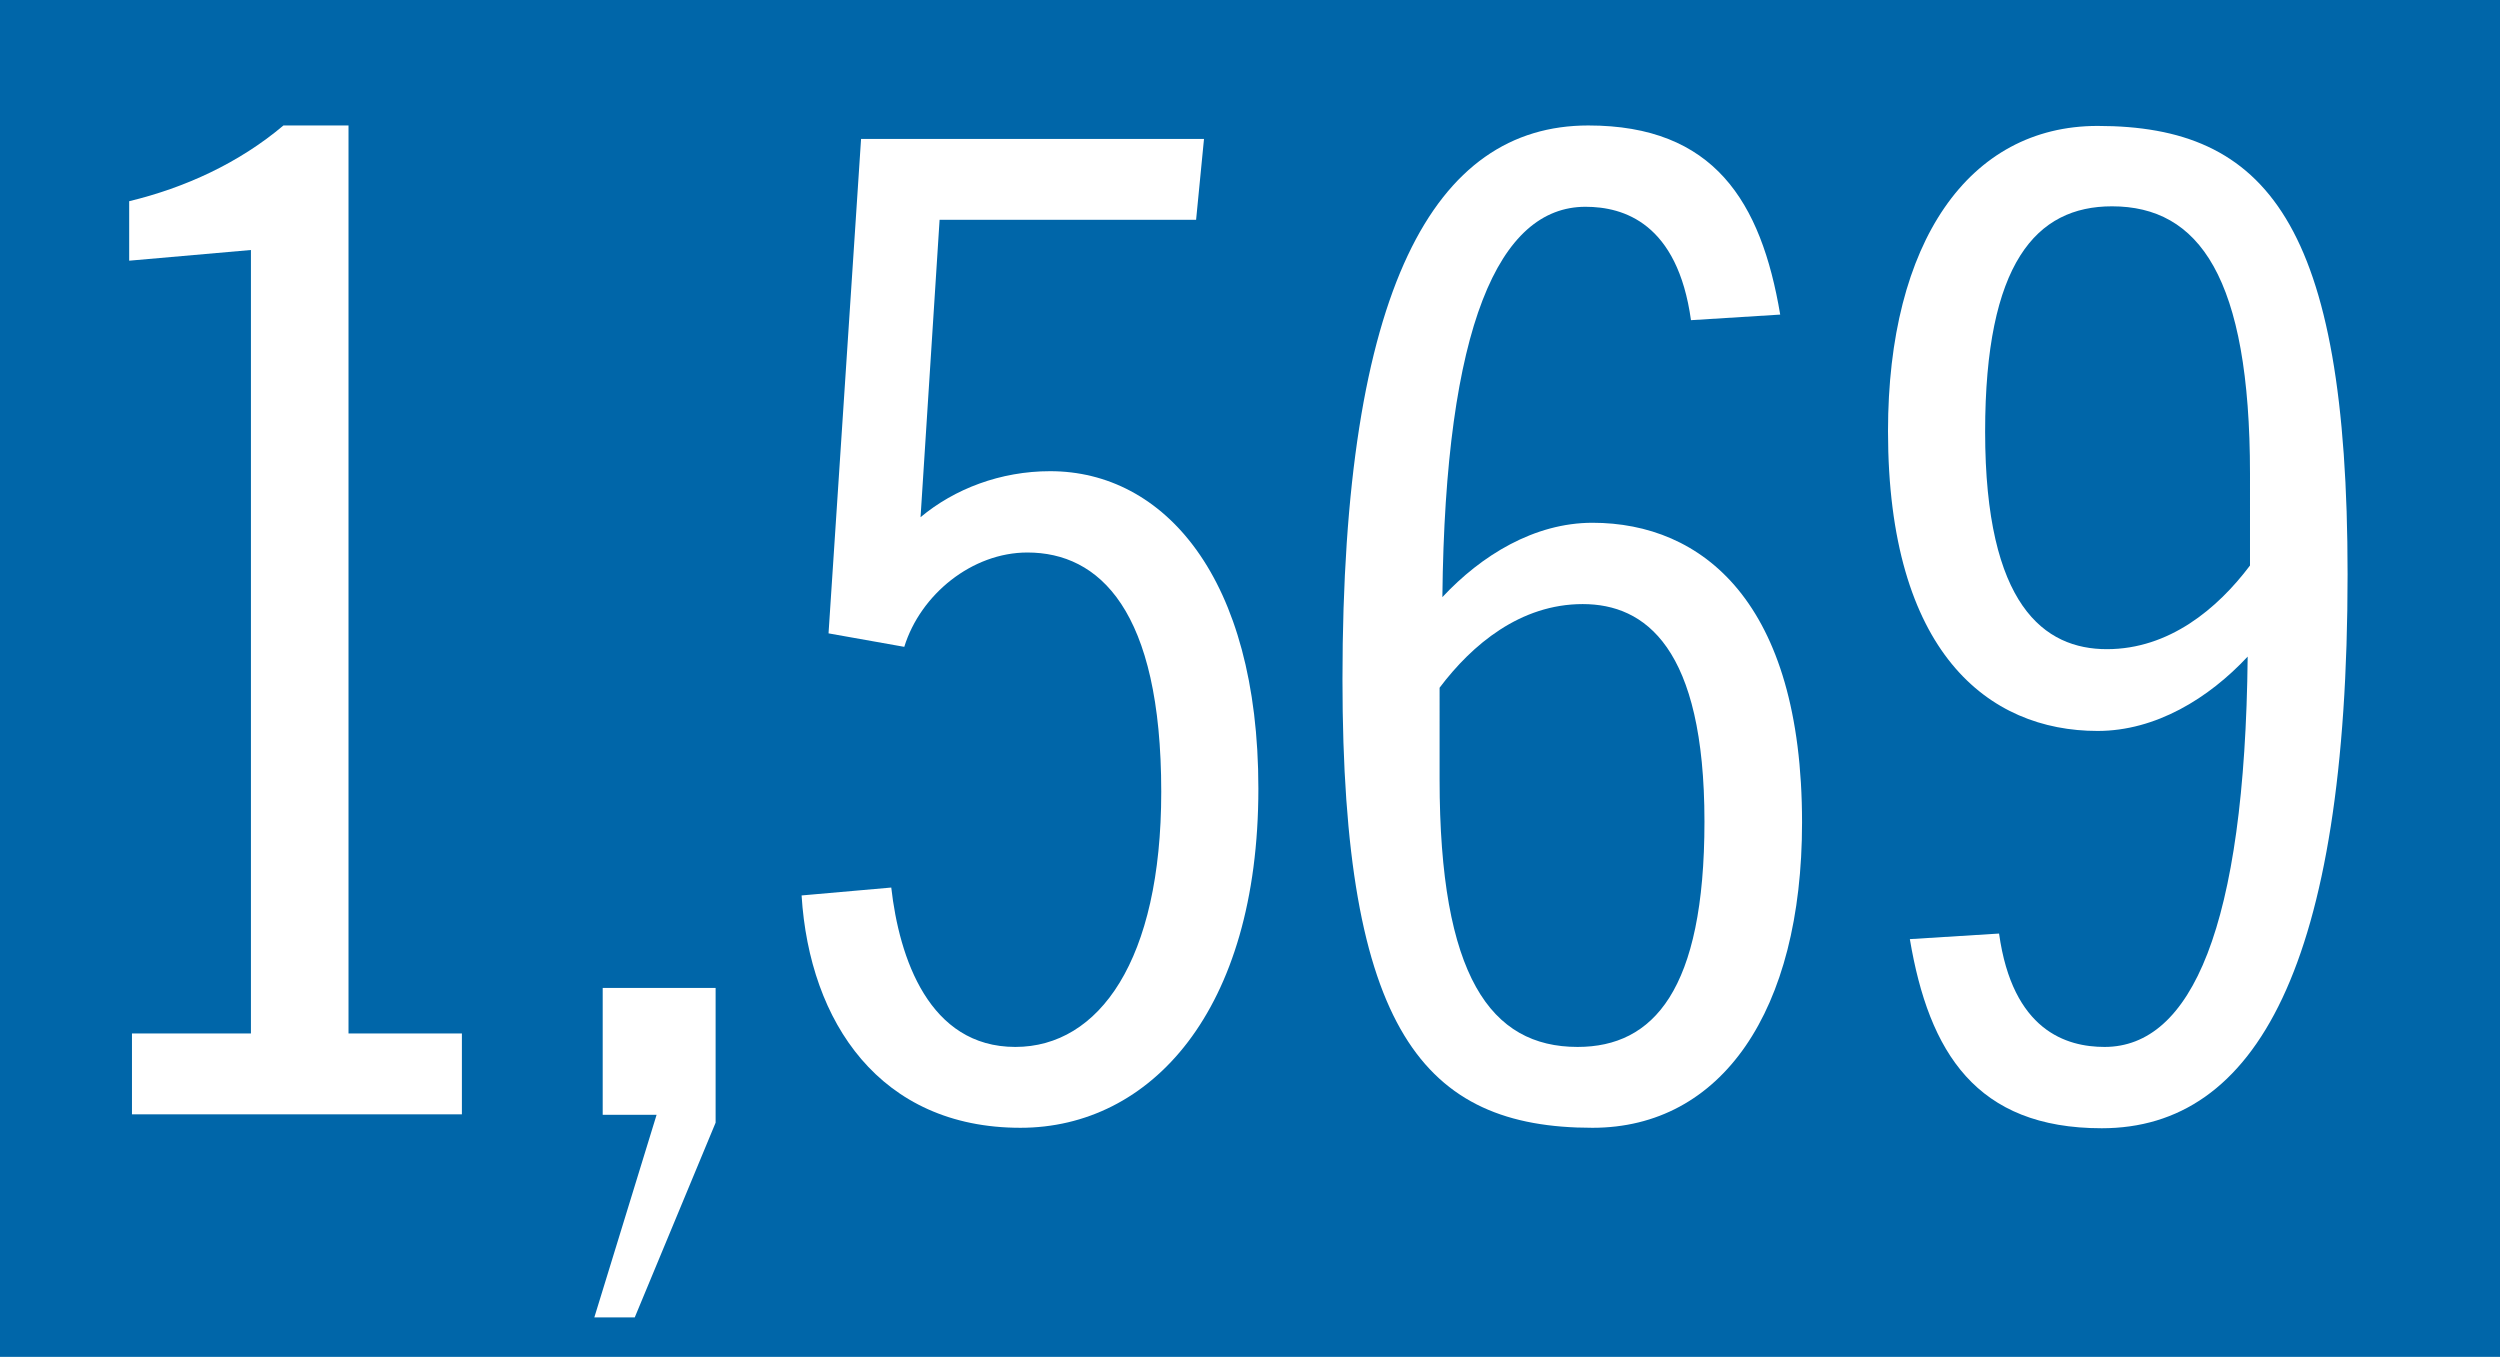 <?xml version="1.0" encoding="UTF-8"?>
<!-- Generator: Adobe Illustrator 28.0.0, SVG Export Plug-In . SVG Version: 6.00 Build 0)  -->
<svg xmlns="http://www.w3.org/2000/svg" xmlns:xlink="http://www.w3.org/1999/xlink" version="1.1" id="Layer_1" x="0px" y="0px" viewBox="0 0 538 292" style="enable-background:new 0 0 538 292;" xml:space="preserve">
<style type="text/css">
	.st0{fill:#0066A9;}
	.st1{enable-background:new    ;}
	.st2{fill:#FFFFFF;}
</style>
<rect class="st0" width="538" height="292"></rect>
<g class="st1">
	<path class="st2" d="M28.4,239.8v-17.4H54V53.8l-26.2,2.3V43.3C39.8,40.4,51.4,35.1,61,27h14v195.4h24.4v17.4H28.4z"></path>
	<path class="st2" d="M154,212.5v29.1l-17.4,41.9h-8.7l13.4-43.6h-11.6v-27.3H154z"></path>
</g>
<g class="st1">
	<path class="st2" d="M191.8,191c1.7,15.1,8.1,34.3,26.7,34.3c18,0,31.4-18.6,31.4-54.9c0-39.2-13.4-51.5-28.8-51.5   c-11.9,0-23,9-26.5,20.3l-16.3-2.9l7-106.4h73.8l-1.7,17.4h-55.2l-4.1,64c7.3-6.1,17.2-9.9,27.9-9.9c24.4,0,44.8,22.7,44.8,68.3   c0,48-23.3,73-51.2,73c-30.2,0-45.4-22.7-47.1-50L191.8,191z"></path>
	<path class="st2" d="M363.9,68.9c-2.9-20.9-14.5-24.4-22.7-24.4c-18.6,0-30.2,25.6-30.8,84c8.4-9,19.8-16,32.3-16   c23.5,0,45.1,16.9,45.1,64.5c0,40.7-17.4,65.7-45.1,65.7c-36.3,0-53.8-20.9-53.8-96.5c0-84.3,19.8-119.2,52.9-119.2   c27,0,37.2,16.3,41.3,40.7L363.9,68.9z M309.8,167.7c0,42.4,11,57.6,29.7,57.6c16.3,0,27.3-12.2,27.3-48.5   c0-37.5-12.8-46.8-26.2-46.8s-23.8,8.7-30.8,18V167.7z"></path>
	<path class="st2" d="M430.2,200.9c2.9,20.9,14.5,24.4,22.7,24.4c18.6,0,30.2-25.6,30.8-84c-8.4,9-19.8,16-32.3,16   c-23.5,0-45.1-16.9-45.1-64.5c0-40.7,17.4-65.7,45.1-65.7c36.3,0,53.8,20.9,53.8,96.5c0,84.3-19.8,119.2-52.9,119.2   c-27,0-37.2-16.3-41.3-40.7L430.2,200.9z M484.2,102c0-42.4-11-57.6-29.7-57.6c-16.3,0-27.3,12.2-27.3,48.5   c0,37.5,12.8,46.8,26.2,46.8s23.8-8.7,30.8-18V102z"></path>
</g>
</svg>
